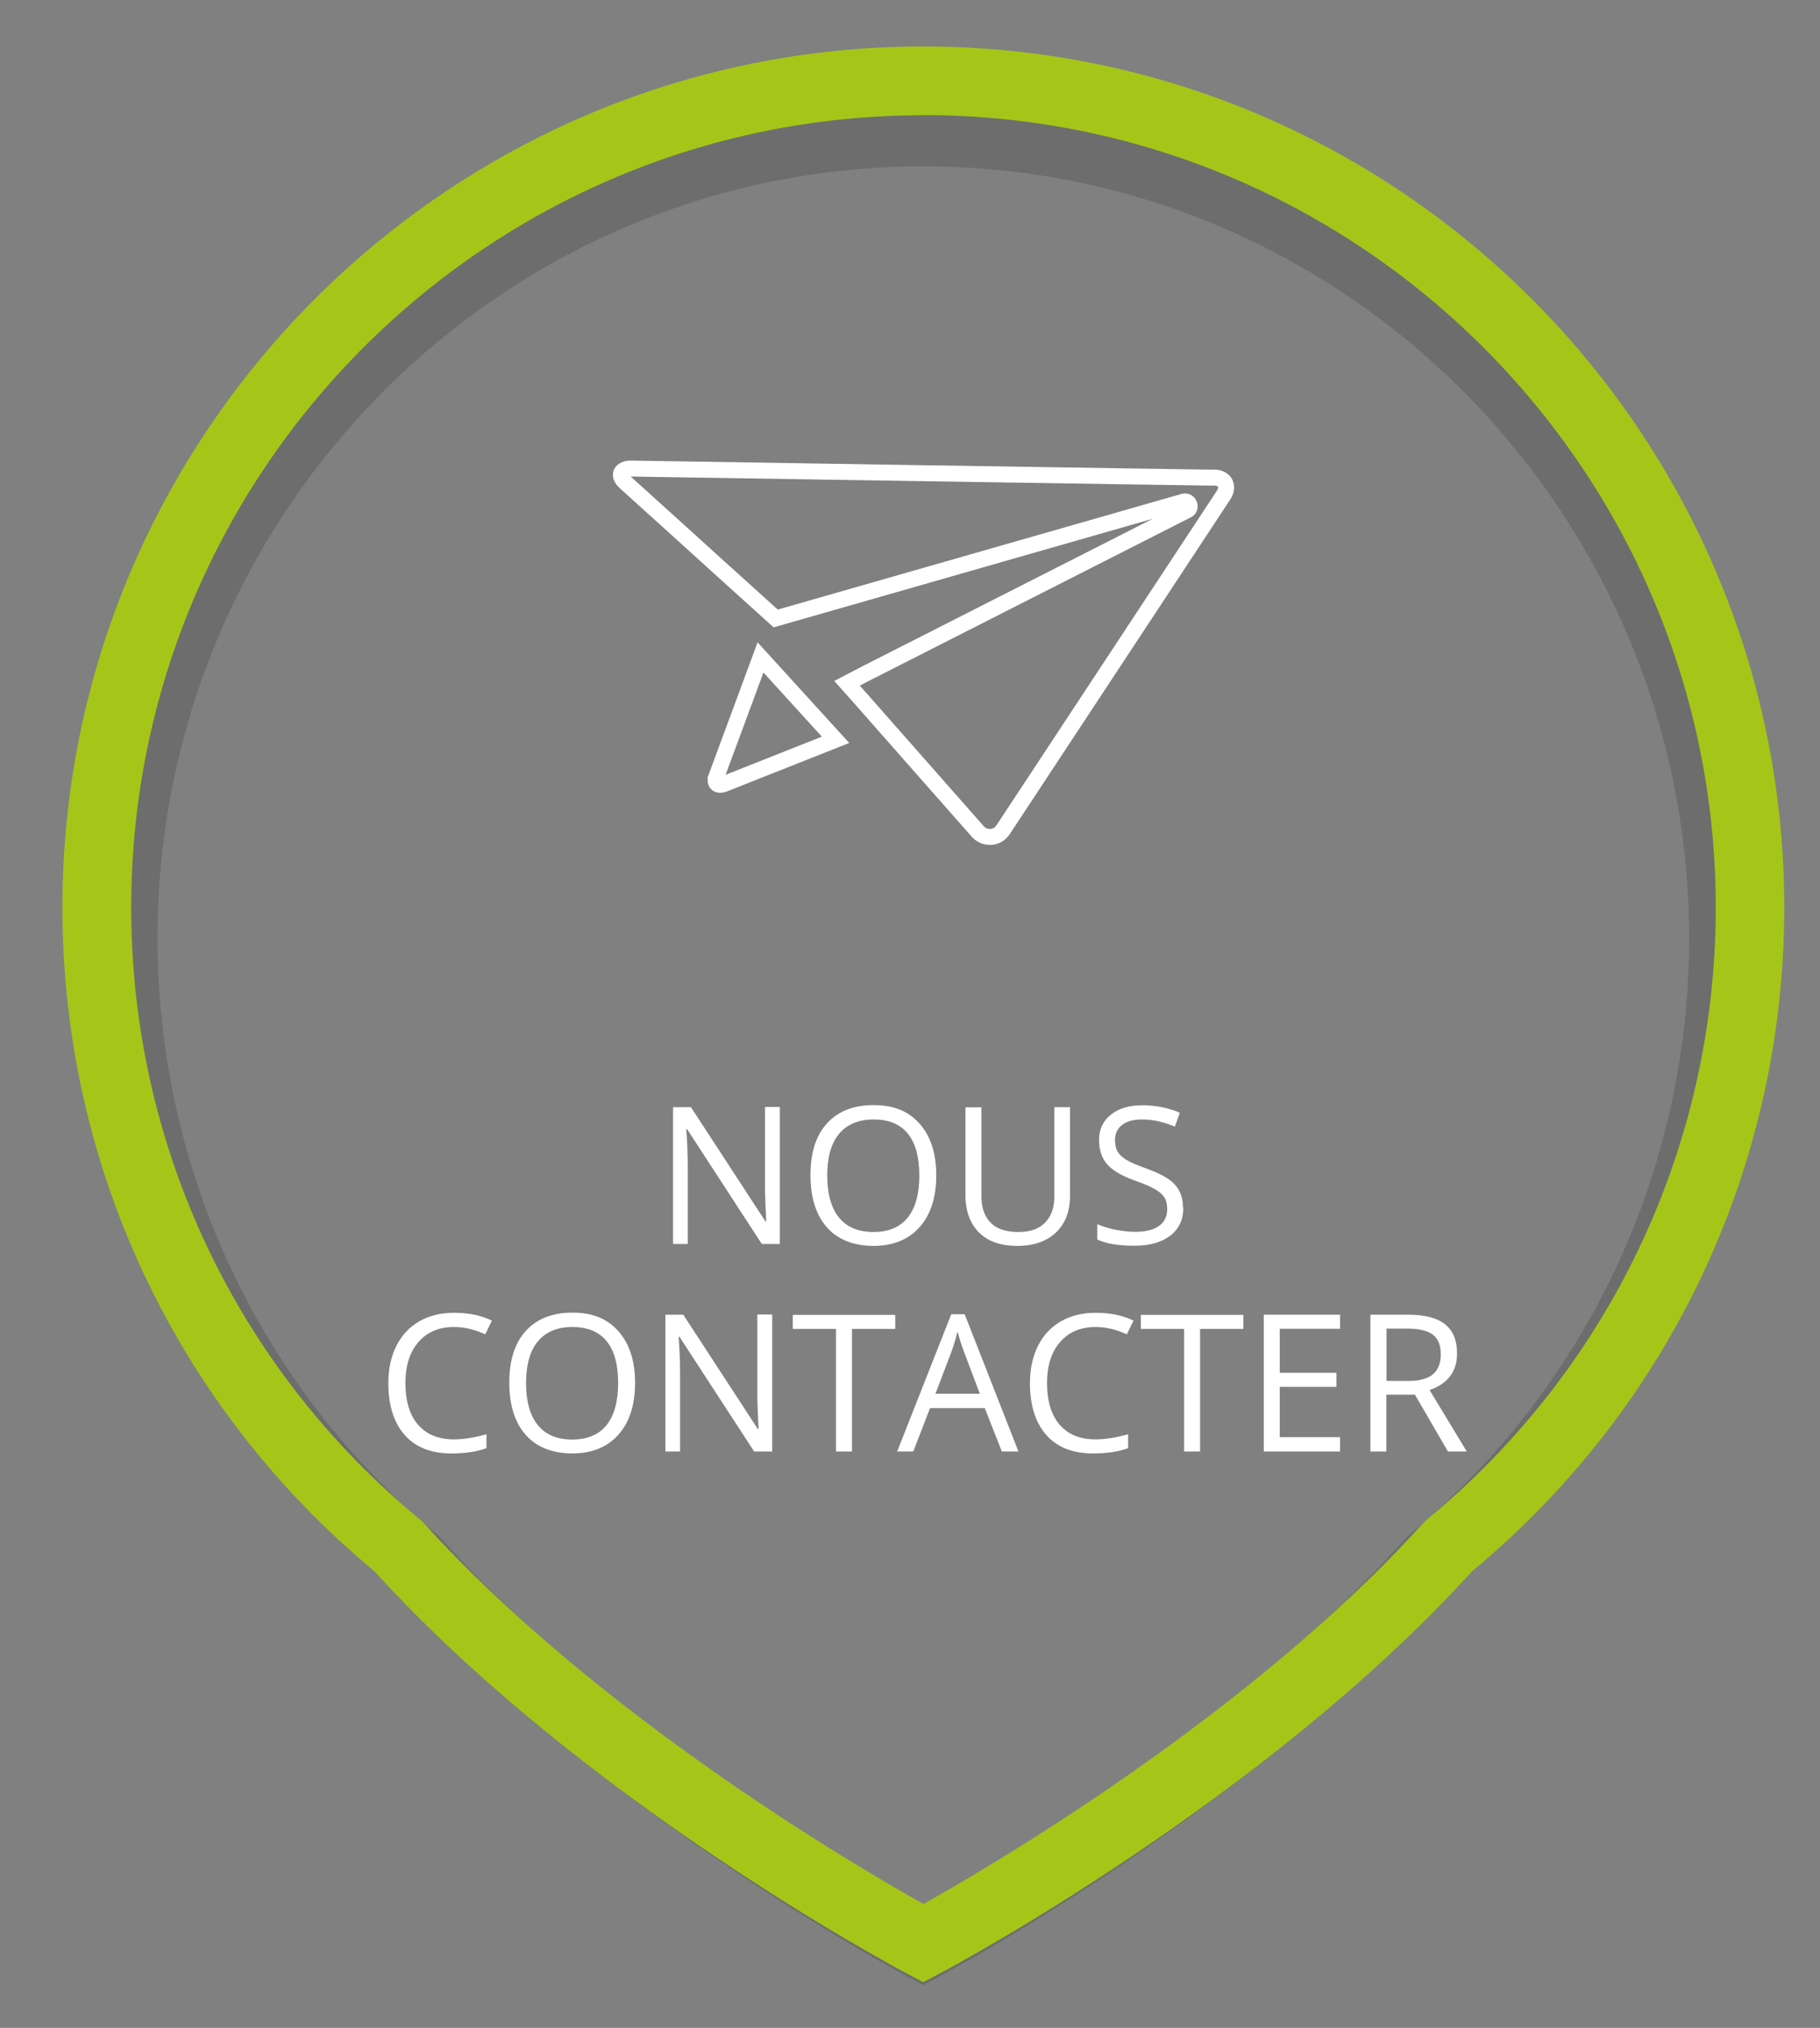 <?xml version="1.0" encoding="UTF-8"?><svg id="Survoles" xmlns="http://www.w3.org/2000/svg" viewBox="0 0 114.03 127.02"><rect x="0" y="0" width="114.03" height="127.02" fill="#808080" stroke="none"/><defs><style>.cls-1{fill:#fff;}.cls-2{fill:#a5c618;}.cls-3{fill:none;stroke:#fff;stroke-miterlimit:10;}.cls-4{fill:#353535;opacity:.25;}</style></defs><path class="cls-4" d="m57.85,124.34l-.97-.52c-.8-.43-19.66-10.58-32.27-24.56-12.01-10.03-18.89-24.77-18.89-40.48C5.71,29.8,29.1,6.23,57.85,6.23s52.14,23.57,52.14,52.55c0,15.71-6.88,30.45-18.89,40.48-12.61,13.99-31.47,24.14-32.27,24.56l-.97.52Zm0-113.92c-26.46,0-47.98,21.69-47.98,48.35,0,14.5,6.38,28.11,17.5,37.34l.22.21c10.53,11.73,26.22,20.97,30.26,23.25,4.04-2.28,19.73-11.52,30.26-23.25l.22-.21c11.12-9.23,17.5-22.84,17.5-37.34,0-26.66-21.52-48.35-47.98-48.35Z"/><path class="cls-2" d="m57.85,124.16l-1.01-.53c-.83-.44-20.34-10.86-33.39-25.22C11.03,88.11,3.91,72.98,3.91,56.85,3.91,27.11,28.11,2.91,57.85,2.91s53.94,24.2,53.94,53.94c0,16.12-7.12,31.26-19.55,41.56-13.05,14.36-32.56,24.78-33.39,25.22l-1.01.53Zm0-116.94C30.48,7.21,8.22,29.48,8.22,56.85c0,14.89,6.6,28.86,18.1,38.33l.23.22c10.9,12.04,27.13,21.53,31.31,23.86,4.18-2.34,20.41-11.82,31.31-23.86l.23-.22c11.5-9.47,18.1-23.45,18.1-38.33,0-27.37-22.27-49.64-49.64-49.64Z"/><path class="cls-1" d="m48.87,77.92h-1.14l-4.68-7.19h-.05c.06.84.09,1.62.09,2.32v4.87h-.92v-8.57h1.12l4.67,7.16h.05c0-.11-.03-.44-.05-1.02s-.04-.98-.03-1.23v-4.92h.93v8.57Z"/><path class="cls-1" d="m58.66,73.63c0,1.37-.35,2.45-1.04,3.23s-1.66,1.18-2.89,1.18-2.24-.39-2.92-1.16-1.03-1.86-1.03-3.27.34-2.48,1.03-3.24,1.66-1.15,2.93-1.15,2.19.39,2.88,1.17,1.04,1.86,1.04,3.23Zm-6.83,0c0,1.16.25,2.04.74,2.64s1.21.9,2.15.9,1.67-.3,2.15-.9.73-1.48.73-2.64-.24-2.03-.72-2.62-1.2-.89-2.14-.89-1.67.3-2.17.9-.74,1.47-.74,2.62Z"/><path class="cls-1" d="m67.04,69.36v5.54c0,.98-.29,1.74-.88,2.3s-1.4.84-2.43.84-1.83-.28-2.39-.84-.85-1.34-.85-2.32v-5.52h1v5.59c0,.71.2,1.26.59,1.65s.96.57,1.72.57,1.28-.19,1.67-.58.59-.94.59-1.66v-5.58h1Z"/><path class="cls-1" d="m74.14,75.64c0,.75-.27,1.34-.82,1.76s-1.29.63-2.23.63c-1.02,0-1.8-.13-2.34-.39v-.96c.35.15.73.27,1.15.35s.82.13,1.23.13c.66,0,1.16-.13,1.5-.38s.5-.6.5-1.05c0-.3-.06-.54-.18-.73s-.32-.36-.6-.52-.7-.34-1.27-.54c-.8-.29-1.37-.62-1.71-1.01s-.51-.9-.51-1.53c0-.66.25-1.19.74-1.58s1.15-.59,1.97-.59,1.63.16,2.35.47l-.31.87c-.71-.3-1.39-.45-2.06-.45-.53,0-.94.11-1.24.34s-.45.54-.45.94c0,.3.05.54.16.73s.29.36.55.52.66.33,1.19.52c.9.32,1.52.66,1.85,1.03s.51.84.51,1.43Z"/><path class="cls-1" d="m28.45,83.12c-.94,0-1.68.31-2.23.94s-.82,1.49-.82,2.58.26,1.99.79,2.6,1.27.92,2.25.92c.6,0,1.28-.11,2.04-.32v.87c-.59.22-1.33.33-2.2.33-1.26,0-2.24-.38-2.92-1.15s-1.03-1.85-1.03-3.26c0-.88.17-1.66.5-2.32s.81-1.18,1.43-1.54,1.36-.54,2.2-.54c.9,0,1.68.16,2.36.49l-.42.86c-.65-.3-1.3-.46-1.95-.46Z"/><path class="cls-1" d="m39.79,86.63c0,1.37-.35,2.45-1.04,3.23s-1.66,1.18-2.89,1.18-2.24-.39-2.92-1.16-1.03-1.86-1.03-3.27.34-2.48,1.03-3.24,1.66-1.15,2.93-1.15,2.19.39,2.88,1.17,1.04,1.86,1.04,3.23Zm-6.83,0c0,1.16.25,2.04.74,2.64s1.21.9,2.15.9,1.67-.3,2.15-.9.73-1.48.73-2.64-.24-2.03-.72-2.62-1.2-.89-2.14-.89-1.67.3-2.17.9-.74,1.47-.74,2.62Z"/><path class="cls-1" d="m48.39,90.92h-1.14l-4.68-7.19h-.05c.06.84.09,1.62.09,2.32v4.87h-.92v-8.57h1.12l4.67,7.16h.05c0-.11-.03-.44-.05-1.02s-.04-.98-.03-1.23v-4.92h.93v8.57Z"/><path class="cls-1" d="m53.38,90.92h-1v-7.68h-2.71v-.88h6.42v.88h-2.71v7.68Z"/><path class="cls-1" d="m62.77,90.92l-1.07-2.72h-3.43l-1.05,2.72h-1.01l3.39-8.6h.84l3.37,8.6h-1.03Zm-1.38-3.62l-1-2.65c-.13-.34-.26-.75-.4-1.24-.09.38-.21.79-.37,1.24l-1.01,2.65h2.77Z"/><path class="cls-1" d="m68.65,83.12c-.94,0-1.68.31-2.23.94s-.82,1.49-.82,2.58.26,1.99.79,2.6,1.27.92,2.25.92c.6,0,1.28-.11,2.04-.32v.87c-.59.22-1.33.33-2.2.33-1.26,0-2.24-.38-2.92-1.15s-1.03-1.85-1.03-3.26c0-.88.17-1.66.5-2.32s.81-1.18,1.43-1.54,1.36-.54,2.2-.54c.9,0,1.68.16,2.36.49l-.42.86c-.65-.3-1.3-.46-1.95-.46Z"/><path class="cls-1" d="m75.19,90.92h-1v-7.68h-2.71v-.88h6.42v.88h-2.71v7.68Z"/><path class="cls-1" d="m83.96,90.92h-4.78v-8.57h4.78v.88h-3.78v2.76h3.55v.88h-3.55v3.15h3.78v.89Z"/><path class="cls-1" d="m86.86,87.36v3.56h-1v-8.57h2.35c1.05,0,1.83.2,2.33.6s.75,1.01.75,1.82c0,1.13-.57,1.9-1.72,2.3l2.33,3.85h-1.18l-2.07-3.56h-1.79Zm0-.86h1.37c.7,0,1.22-.14,1.55-.42s.49-.7.49-1.26-.17-.97-.5-1.22-.87-.38-1.61-.38h-1.29v3.28Z"/><path class="cls-3" d="m76.03,29.92c-.71,0-35.82-.56-36.51-.57-.59,0-.87.4-.34.87.63.56,5.91,5.35,5.91,5.35l3.51,3.17s25.21-7.22,25.56-7.32c.34-.1.52.39.24.53-.28.14-20.16,10.24-20.16,10.24h0s-1.17.61-1.17.61l.88.99h0s6.81,7.73,7.3,8.28c.42.48,1.2.5,1.6-.1.47-.71,13.51-20.5,13.8-20.94.38-.57.11-1.11-.6-1.12h0Zm-31.13,18.69c-.17.45.04.67.51.48.61-.24,6.94-2.75,6.94-2.75l-4.7-5.16-2.75,7.43Zm0,0"/></svg>
